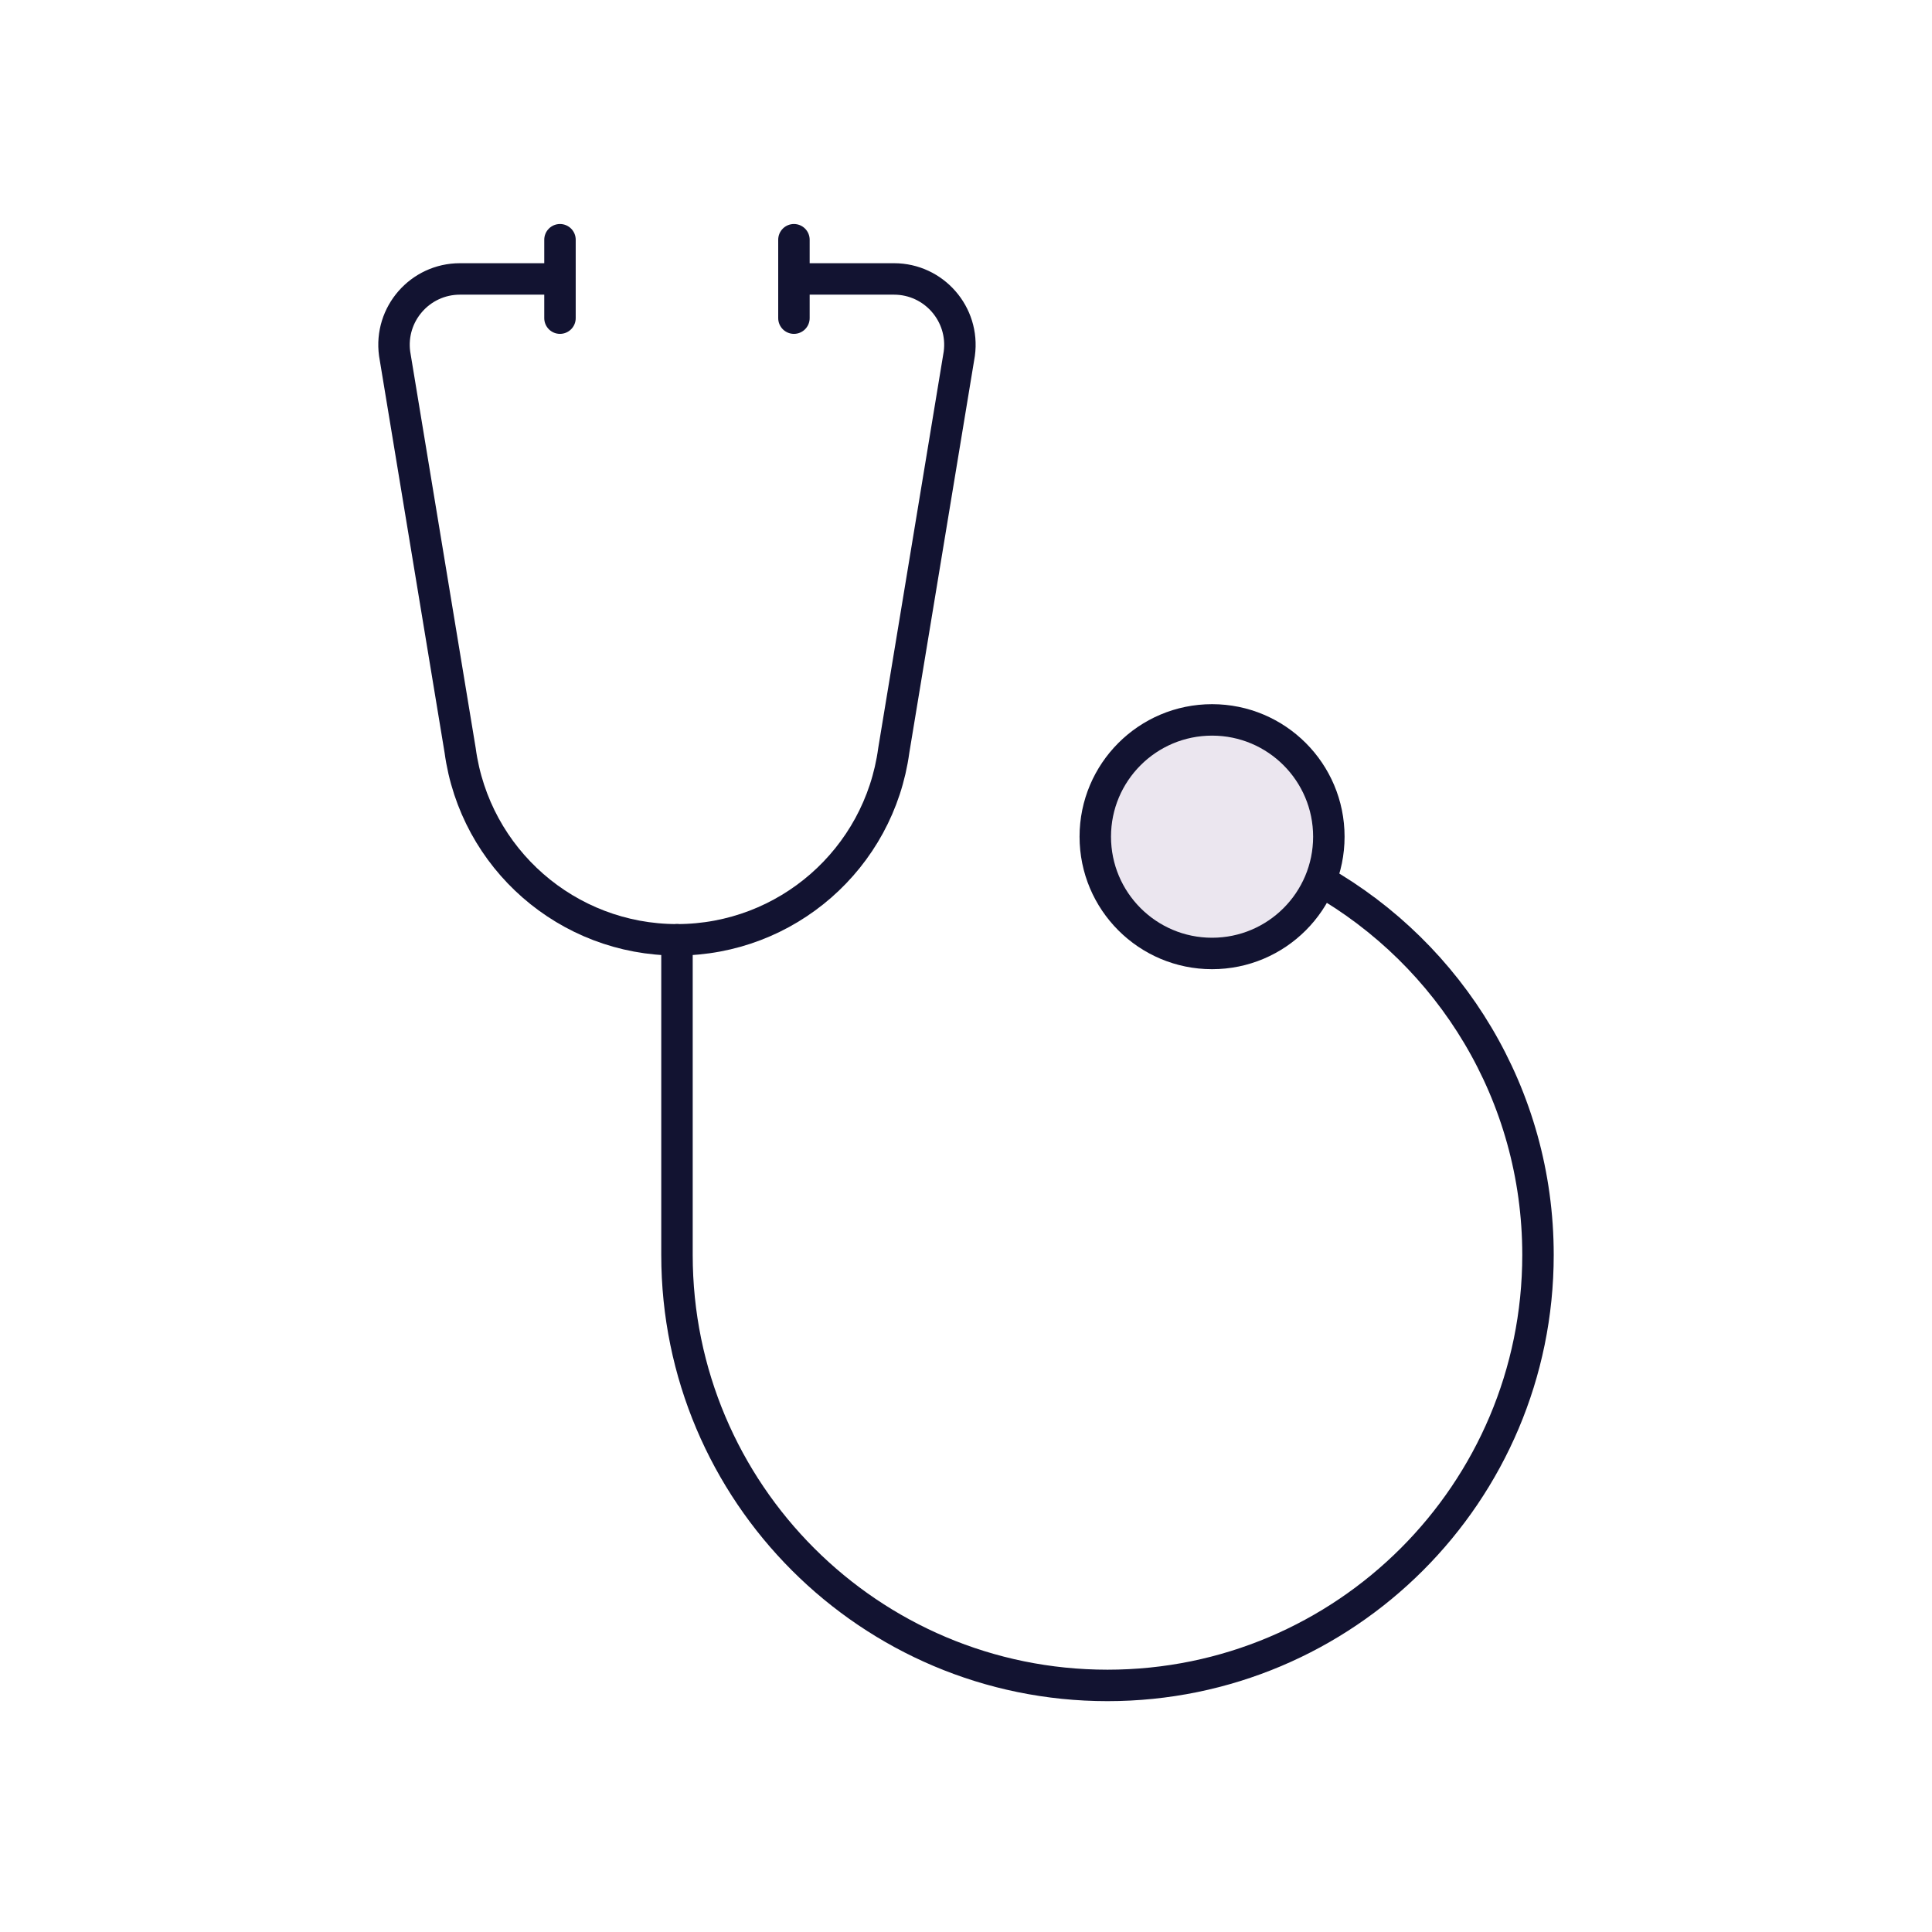 <svg xmlns="http://www.w3.org/2000/svg" width="430" height="430" style="width:100%;height:100%;transform:translate3d(0,0,0);content-visibility:visible" viewBox="0 0 430 430"><defs><clipPath id="e"><path d="M0 0h430v430H0z"/></clipPath><clipPath id="h"><path d="M0 0h430v430H0z"/></clipPath><clipPath id="f"><path d="M0 0h430v430H0z"/></clipPath><filter id="a" width="100%" height="100%" x="0%" y="0%" filterUnits="objectBoundingBox"><feComponentTransfer in="SourceGraphic"><feFuncA tableValues="1.0 0.0" type="table"/></feComponentTransfer></filter><filter id="c" width="100%" height="100%" x="0%" y="0%" filterUnits="objectBoundingBox"><feComponentTransfer in="SourceGraphic"><feFuncA tableValues="1.0 0.0" type="table"/></feComponentTransfer></filter><path id="b" style="display:none"/><path id="d" fill="#EBE6EF" d="M-25.992 0c0 14.355 11.637 25.992 25.992 25.992S25.992 14.355 25.992 0 14.355-25.992 0-25.992-25.992-14.355-25.992 0z" class="secondary" style="display:block" transform="translate(283.266 186.218)"/><mask id="i" mask-type="alpha"><g filter="url(#a)"><path fill="#fff" d="M0 0h430v430H0z" opacity="0"/><use xmlns:ns1="http://www.w3.org/1999/xlink" ns1:href="#b"/></g></mask><mask id="g" mask-type="alpha"><g filter="url(#c)"><path fill="#fff" d="M0 0h430v430H0z" opacity="0"/><use xmlns:ns2="http://www.w3.org/1999/xlink" ns2:href="#d"/></g></mask></defs><g clip-path="url(#e)"><g clip-path="url(#f)" style="display:block"><path fill="none" stroke="#121331" stroke-linecap="round" stroke-linejoin="round" stroke-width="7" d="M47.367-89.563c28.937 16.498 48.45 47.62 48.45 83.309 0 52.918-42.899 95.817-95.817 95.817-52.918 0-95.817-42.899-95.817-95.817v-70.138" class="primary" style="display:block" transform="translate(246.49 285.557)"/><path fill="#EBE6EF" d="M-25.992 0c0 14.355 11.637 25.992 25.992 25.992S25.992 14.355 25.992 0 14.355-25.992 0-25.992-25.992-14.355-25.992 0z" class="secondary" style="display:block" transform="translate(269.766 186.218)"/><g mask="url(#g)" opacity=".5" style="mix-blend-mode:multiply;display:block"><path fill="#EBE6EF" d="M243.774 186.218c0 14.355 11.637 25.992 25.992 25.992s25.992-11.637 25.992-25.992-11.637-25.992-25.992-25.992-25.992 11.637-25.992 25.992z" class="secondary" opacity="1"/></g><path fill="none" stroke="#121331" stroke-linecap="round" stroke-linejoin="round" stroke-width="7" d="M-25.992 0c0 14.355 11.637 25.992 25.992 25.992S25.992 14.355 25.992 0 14.355-25.992 0-25.992-25.992-14.355-25.992 0z" class="primary" style="display:block" transform="translate(269.766 186.218)"/><path fill="none" stroke="#121331" stroke-linecap="round" stroke-linejoin="round" stroke-width="7" d="M177.33 62.082h21.639c8.885 0 15.731 7.834 14.54 16.638L198.927 167c-3.267 24.152-23.886 42.17-48.258 42.17 0 0 0 0 0 0-24.372 0-44.991-18.018-48.258-42.17L87.829 78.72c-1.191-8.804 5.655-16.638 14.54-16.638h21.639m52.696 8.726V53.356m-52.07 17.452V53.356" class="primary" style="display:block"/></g><g clip-path="url(#h)" style="display:none"><g fill="none" style="display:none"><path class="primary"/><path class="primary"/><path class="primary"/></g><path class="secondary" style="display:none"/><g mask="url(#i)" style="mix-blend-mode:multiply;display:none"><path class="secondary"/></g><path fill="none" class="primary" style="display:none"/><g fill="none" style="display:none"><path class="primary"/><path class="primary"/></g></g></g></svg>